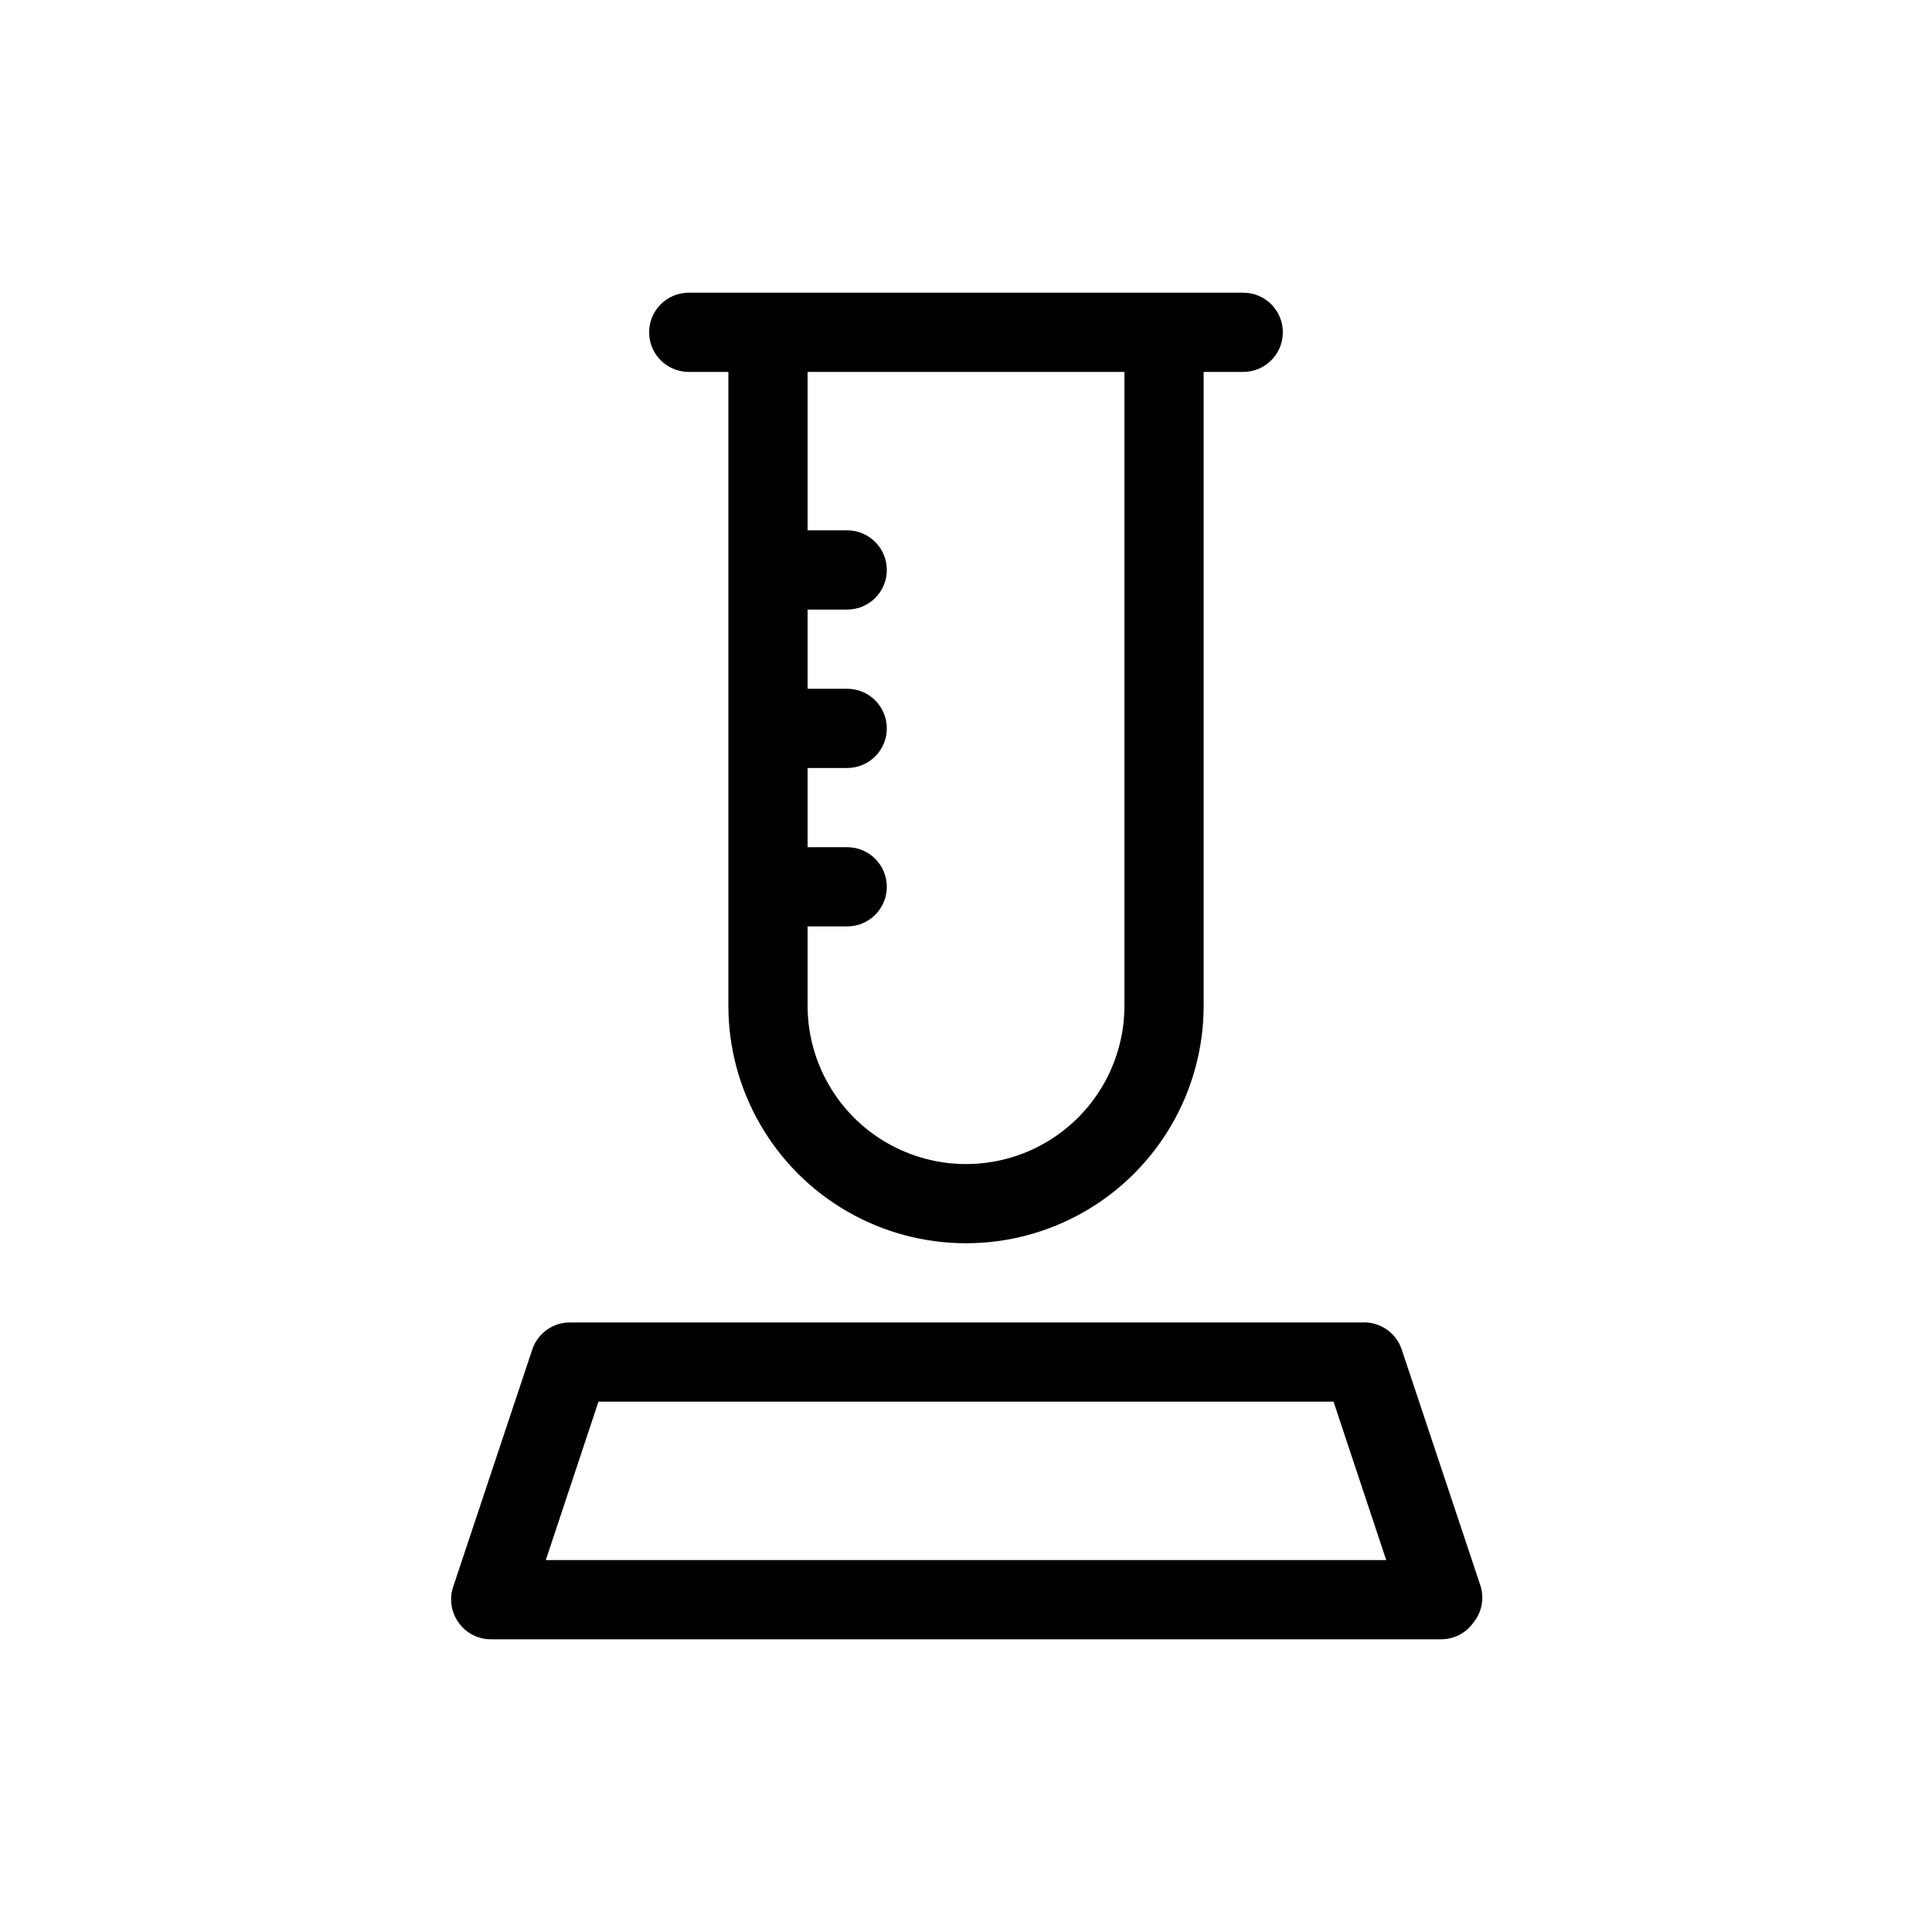 <?xml version="1.0" encoding="UTF-8"?>
<!-- Uploaded to: ICON Repo, www.svgrepo.com, Generator: ICON Repo Mixer Tools -->
<svg fill="#000000" width="800px" height="800px" version="1.1" viewBox="144 144 512 512" xmlns="http://www.w3.org/2000/svg">
 <g>
  <path d="m326.53 242.56h10.496v167.94c0 22.496 12.004 43.289 31.488 54.539 19.484 11.246 43.488 11.246 62.977 0 19.484-11.25 31.488-32.043 31.488-54.539v-167.94h10.496c5.793 0 10.492-4.699 10.492-10.496s-4.699-10.496-10.492-10.496h-146.95c-5.797 0-10.496 4.699-10.496 10.496s4.699 10.496 10.496 10.496zm115.46 167.94c0 14.996-8.004 28.859-20.992 36.359-12.992 7.5-28.996 7.5-41.984 0-12.992-7.5-20.992-21.363-20.992-36.359v-20.992h10.496c5.797 0 10.496-4.699 10.496-10.496 0-5.797-4.699-10.496-10.496-10.496h-10.496v-20.992h10.496c5.797 0 10.496-4.699 10.496-10.496 0-5.797-4.699-10.496-10.496-10.496h-10.496v-20.992h10.496c5.797 0 10.496-4.699 10.496-10.496 0-5.797-4.699-10.496-10.496-10.496h-10.496v-41.984h83.969z"/>
  <path d="m536.45 564.58-20.992-62.977c-1.5-4.465-5.789-7.383-10.496-7.141h-209.92c-4.512-0.012-8.527 2.863-9.973 7.141l-20.992 62.977c-1.055 3.199-0.508 6.715 1.469 9.445 1.961 2.75 5.125 4.391 8.504 4.406h251.9c3.379-0.016 6.543-1.656 8.504-4.406 2.16-2.641 2.902-6.16 1.992-9.445zm-247.81-7.141 13.961-41.984h194.8l13.961 41.984z"/>
 </g>
</svg>